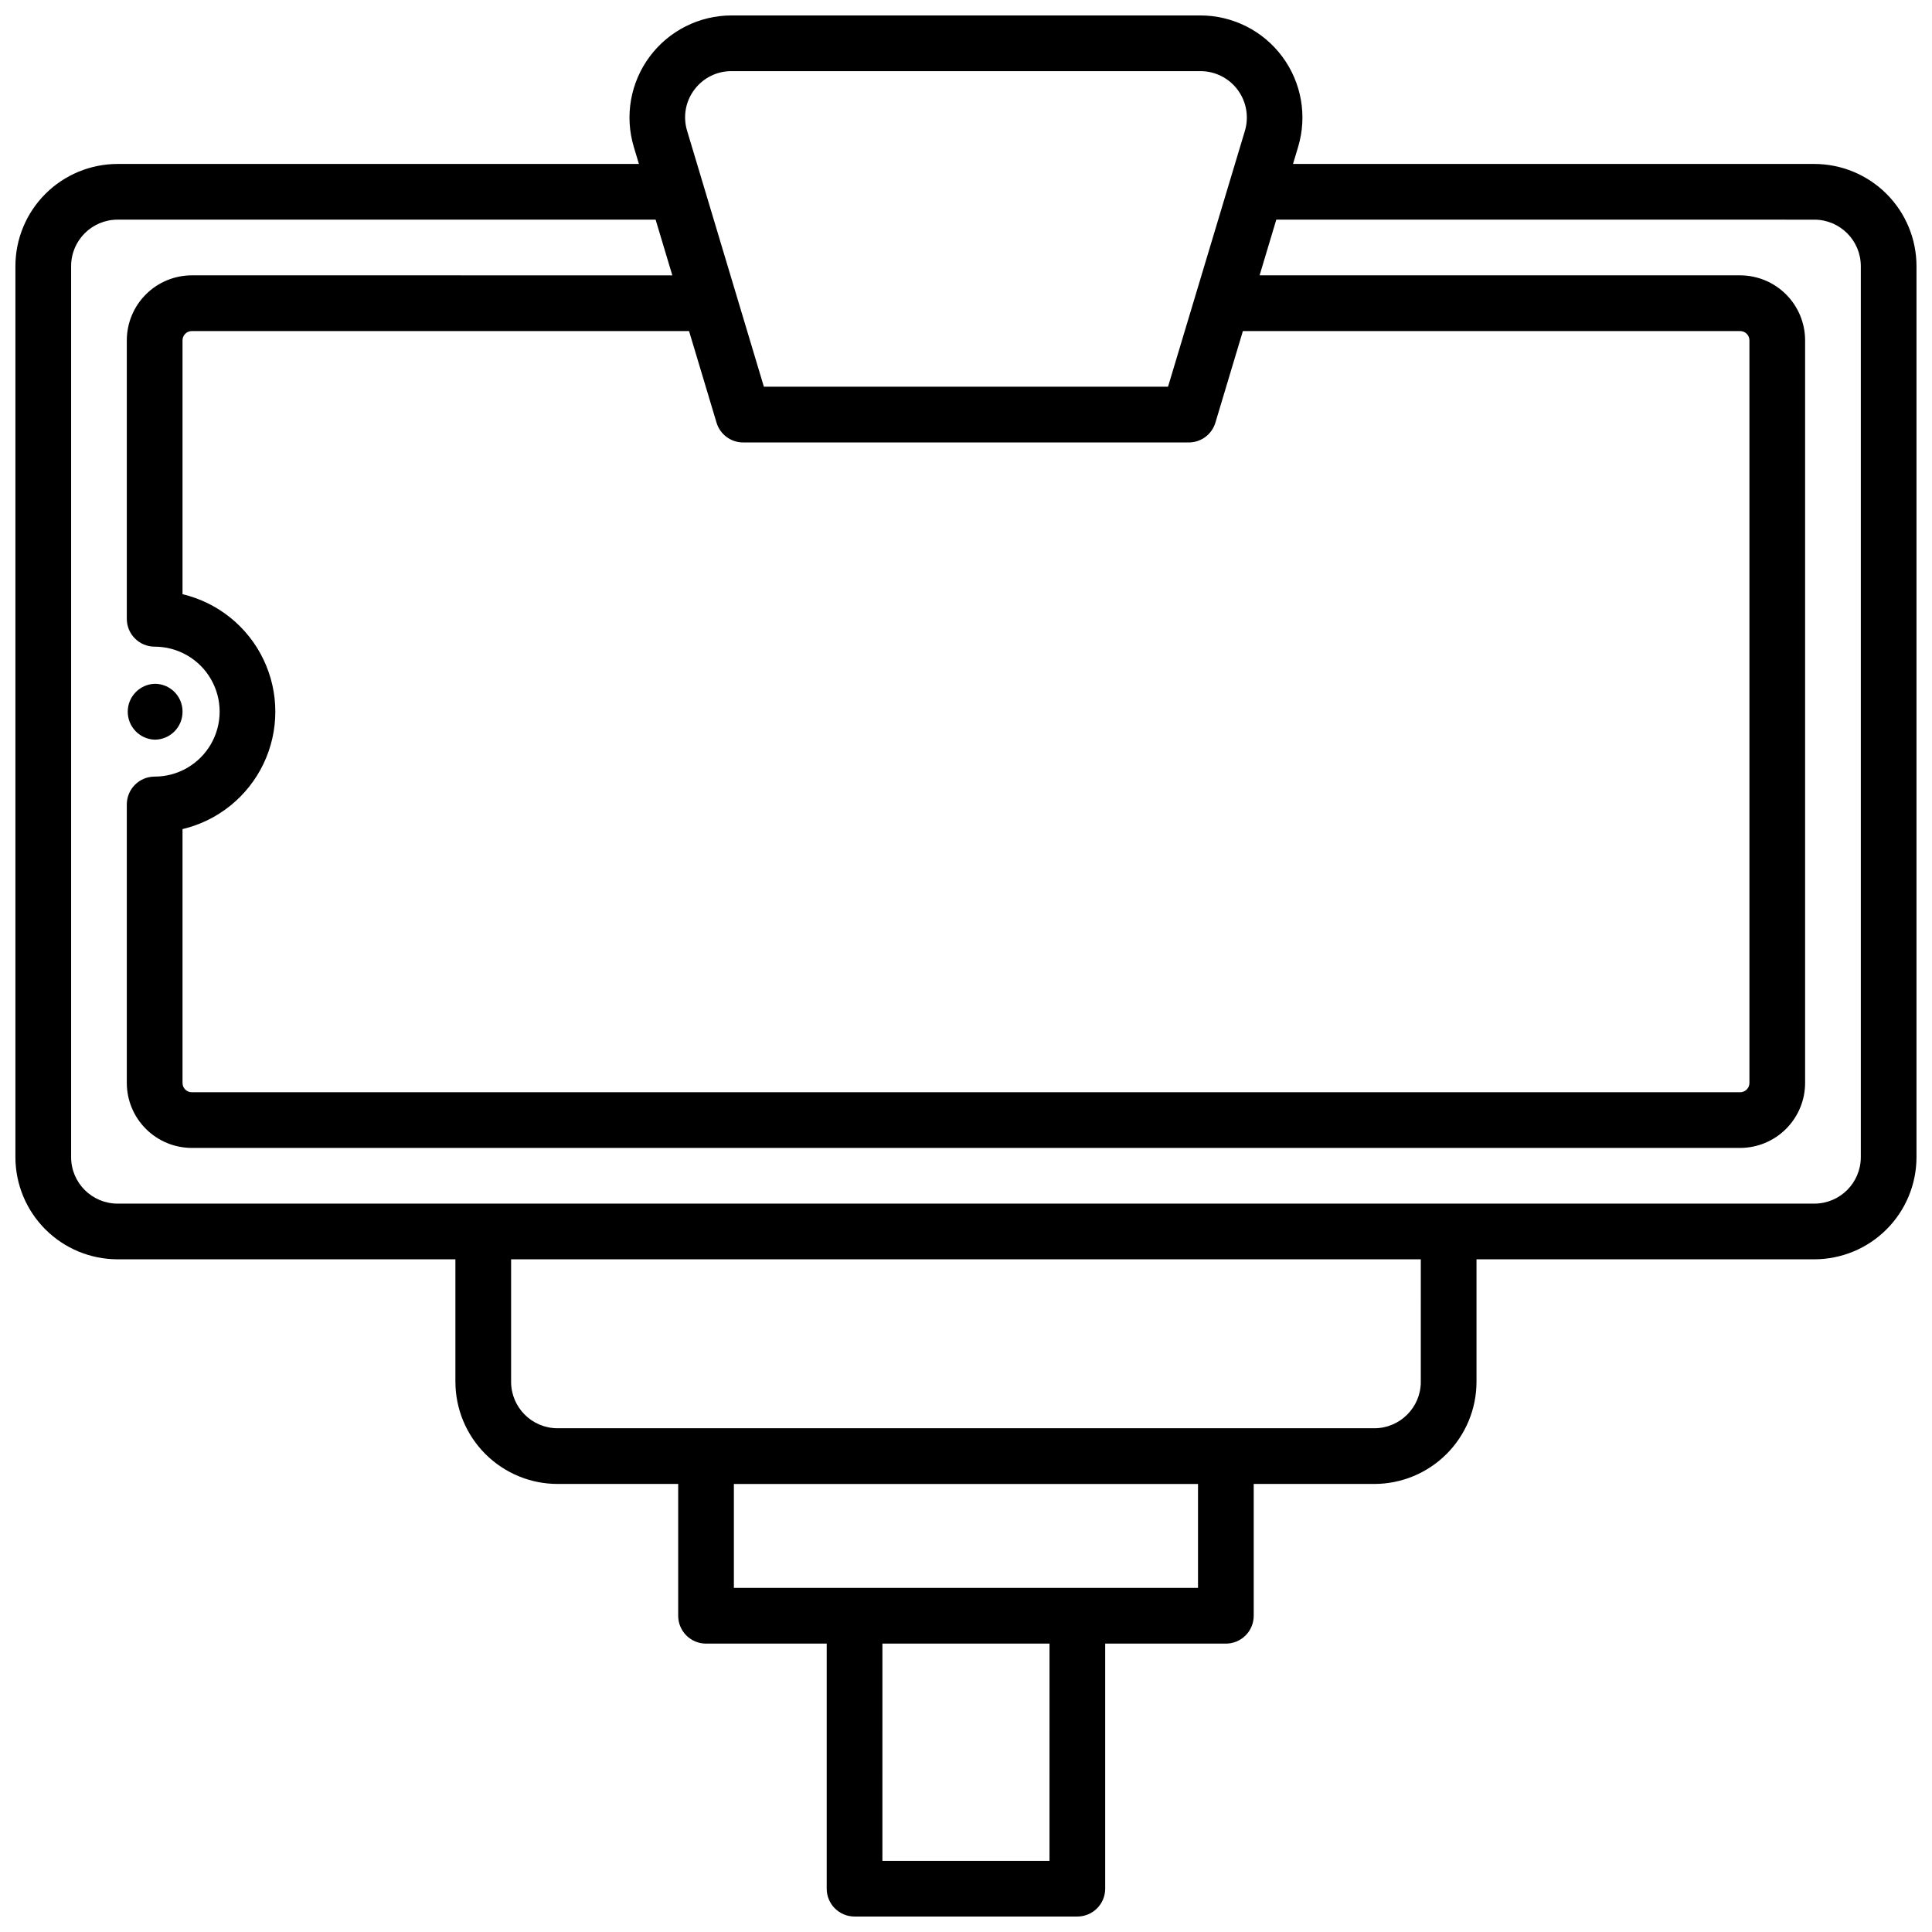 <?xml version="1.0" encoding="UTF-8"?>
<!-- Uploaded to: SVG Repo, www.svgrepo.com, Generator: SVG Repo Mixer Tools -->
<svg width="800px" height="800px" version="1.1" viewBox="144 144 512 512" xmlns="http://www.w3.org/2000/svg">
 <defs>
  <clipPath id="a">
   <path d="m148.09 148.09h503.81v503.81h-503.81z"/>
  </clipPath>
 </defs>
 <path d="m184.99 340.02c1.957 0 3.836-0.777 5.219-2.16 1.387-1.387 2.164-3.262 2.164-5.219v-0.098c-0.004-1.953-0.785-3.824-2.168-5.199-1.387-1.375-3.262-2.144-5.215-2.133-3.984 0.145-7.137 3.418-7.137 7.402 0 3.988 3.152 7.262 7.137 7.406z"/>
 <g clip-path="url(#a)">
  <path d="m624.84 187.45h-138.18l1.359-4.527c2.457-8.191 0.895-17.062-4.211-23.926-5.106-6.863-13.152-10.906-21.707-10.906h-124.22c-8.551 0-16.602 4.043-21.707 10.906-5.106 6.863-6.668 15.734-4.211 23.926l1.359 4.527h-138.18c-7.172 0.012-14.051 2.867-19.121 7.938-5.074 5.074-7.926 11.949-7.938 19.125v236.16c0.012 7.172 2.863 14.051 7.938 19.121 5.07 5.074 11.949 7.926 19.121 7.938h89.543v32.473h0.004c0.008 7.172 2.863 14.051 7.938 19.121 5.07 5.074 11.949 7.93 19.121 7.938h31.98v34.934c0 4.074 3.305 7.379 7.379 7.379h31.98v64.945c0 4.074 3.305 7.379 7.379 7.379h59.043c1.957 0 3.832-0.777 5.219-2.16 1.383-1.383 2.16-3.262 2.16-5.219v-64.945h31.98c1.957 0 3.836-0.777 5.219-2.16 1.383-1.383 2.16-3.262 2.16-5.219v-34.934h31.98c7.176-0.008 14.051-2.863 19.125-7.938 5.07-5.07 7.926-11.949 7.938-19.121v-32.473h89.543c7.172-0.012 14.051-2.863 19.121-7.938 5.074-5.07 7.93-11.949 7.938-19.121v-236.16c-0.008-7.176-2.863-14.051-7.938-19.125-5.07-5.07-11.949-7.926-19.121-7.938zm-432.47 114.02v-67.273c0-1.359 1.102-2.461 2.457-2.461h131.78l7.281 24.266c0.934 3.121 3.805 5.258 7.062 5.254h118.08c3.258 0.004 6.129-2.133 7.066-5.254l7.281-24.266h131.78c0.652 0 1.277 0.258 1.738 0.719 0.461 0.461 0.723 1.09 0.723 1.742v196.8c0 0.652-0.262 1.277-0.723 1.738-0.461 0.461-1.086 0.719-1.738 0.719h-410.33c-1.355 0-2.457-1.102-2.457-2.457v-67.277c9.406-2.234 17.301-8.605 21.469-17.328 4.168-8.727 4.168-18.867 0-27.59-4.168-8.727-12.062-15.098-21.469-17.332zm135.64-133.7c2.312-3.109 5.965-4.934 9.84-4.918h124.25c3.891-0.012 7.559 1.824 9.887 4.945 2.324 3.121 3.039 7.156 1.922 10.887l-20.371 67.805h-107.1l-20.34-67.805c-1.148-3.734-0.441-7.793 1.91-10.914zm94.117 469.37h-44.281l0.004-57.566h44.281zm39.359-72.324h-123v-27.551h123zm59.039-54.613h0.004c-0.012 6.789-5.512 12.289-12.301 12.301h-216.48c-6.789-0.012-12.289-5.512-12.301-12.301v-32.473h241.08zm116.61-59.531c-0.012 6.789-5.512 12.289-12.301 12.301h-449.69c-6.789-0.012-12.289-5.512-12.297-12.301v-236.16c0.008-6.789 5.508-12.289 12.297-12.301h142.6l4.43 14.762-127.35-0.004c-4.562 0.008-8.941 1.824-12.168 5.051-3.231 3.227-5.047 7.606-5.051 12.172v73.801c0 4.074 3.305 7.379 7.379 7.379 6.152 0 11.84 3.281 14.914 8.609 3.078 5.328 3.078 11.891 0 17.219-3.074 5.328-8.762 8.609-14.914 8.609-4.074 0-7.379 3.305-7.379 7.383v73.801c0.004 4.562 1.82 8.941 5.051 12.168 3.227 3.231 7.606 5.047 12.168 5.051h410.33c4.566-0.004 8.941-1.82 12.168-5.051 3.231-3.227 5.047-7.606 5.051-12.168v-196.8c-0.004-4.566-1.82-8.945-5.051-12.172-3.227-3.227-7.602-5.043-12.168-5.051h-127.35l4.43-14.762 142.6 0.004c6.789 0.012 12.289 5.512 12.301 12.301z"/>
 </g>
</svg>